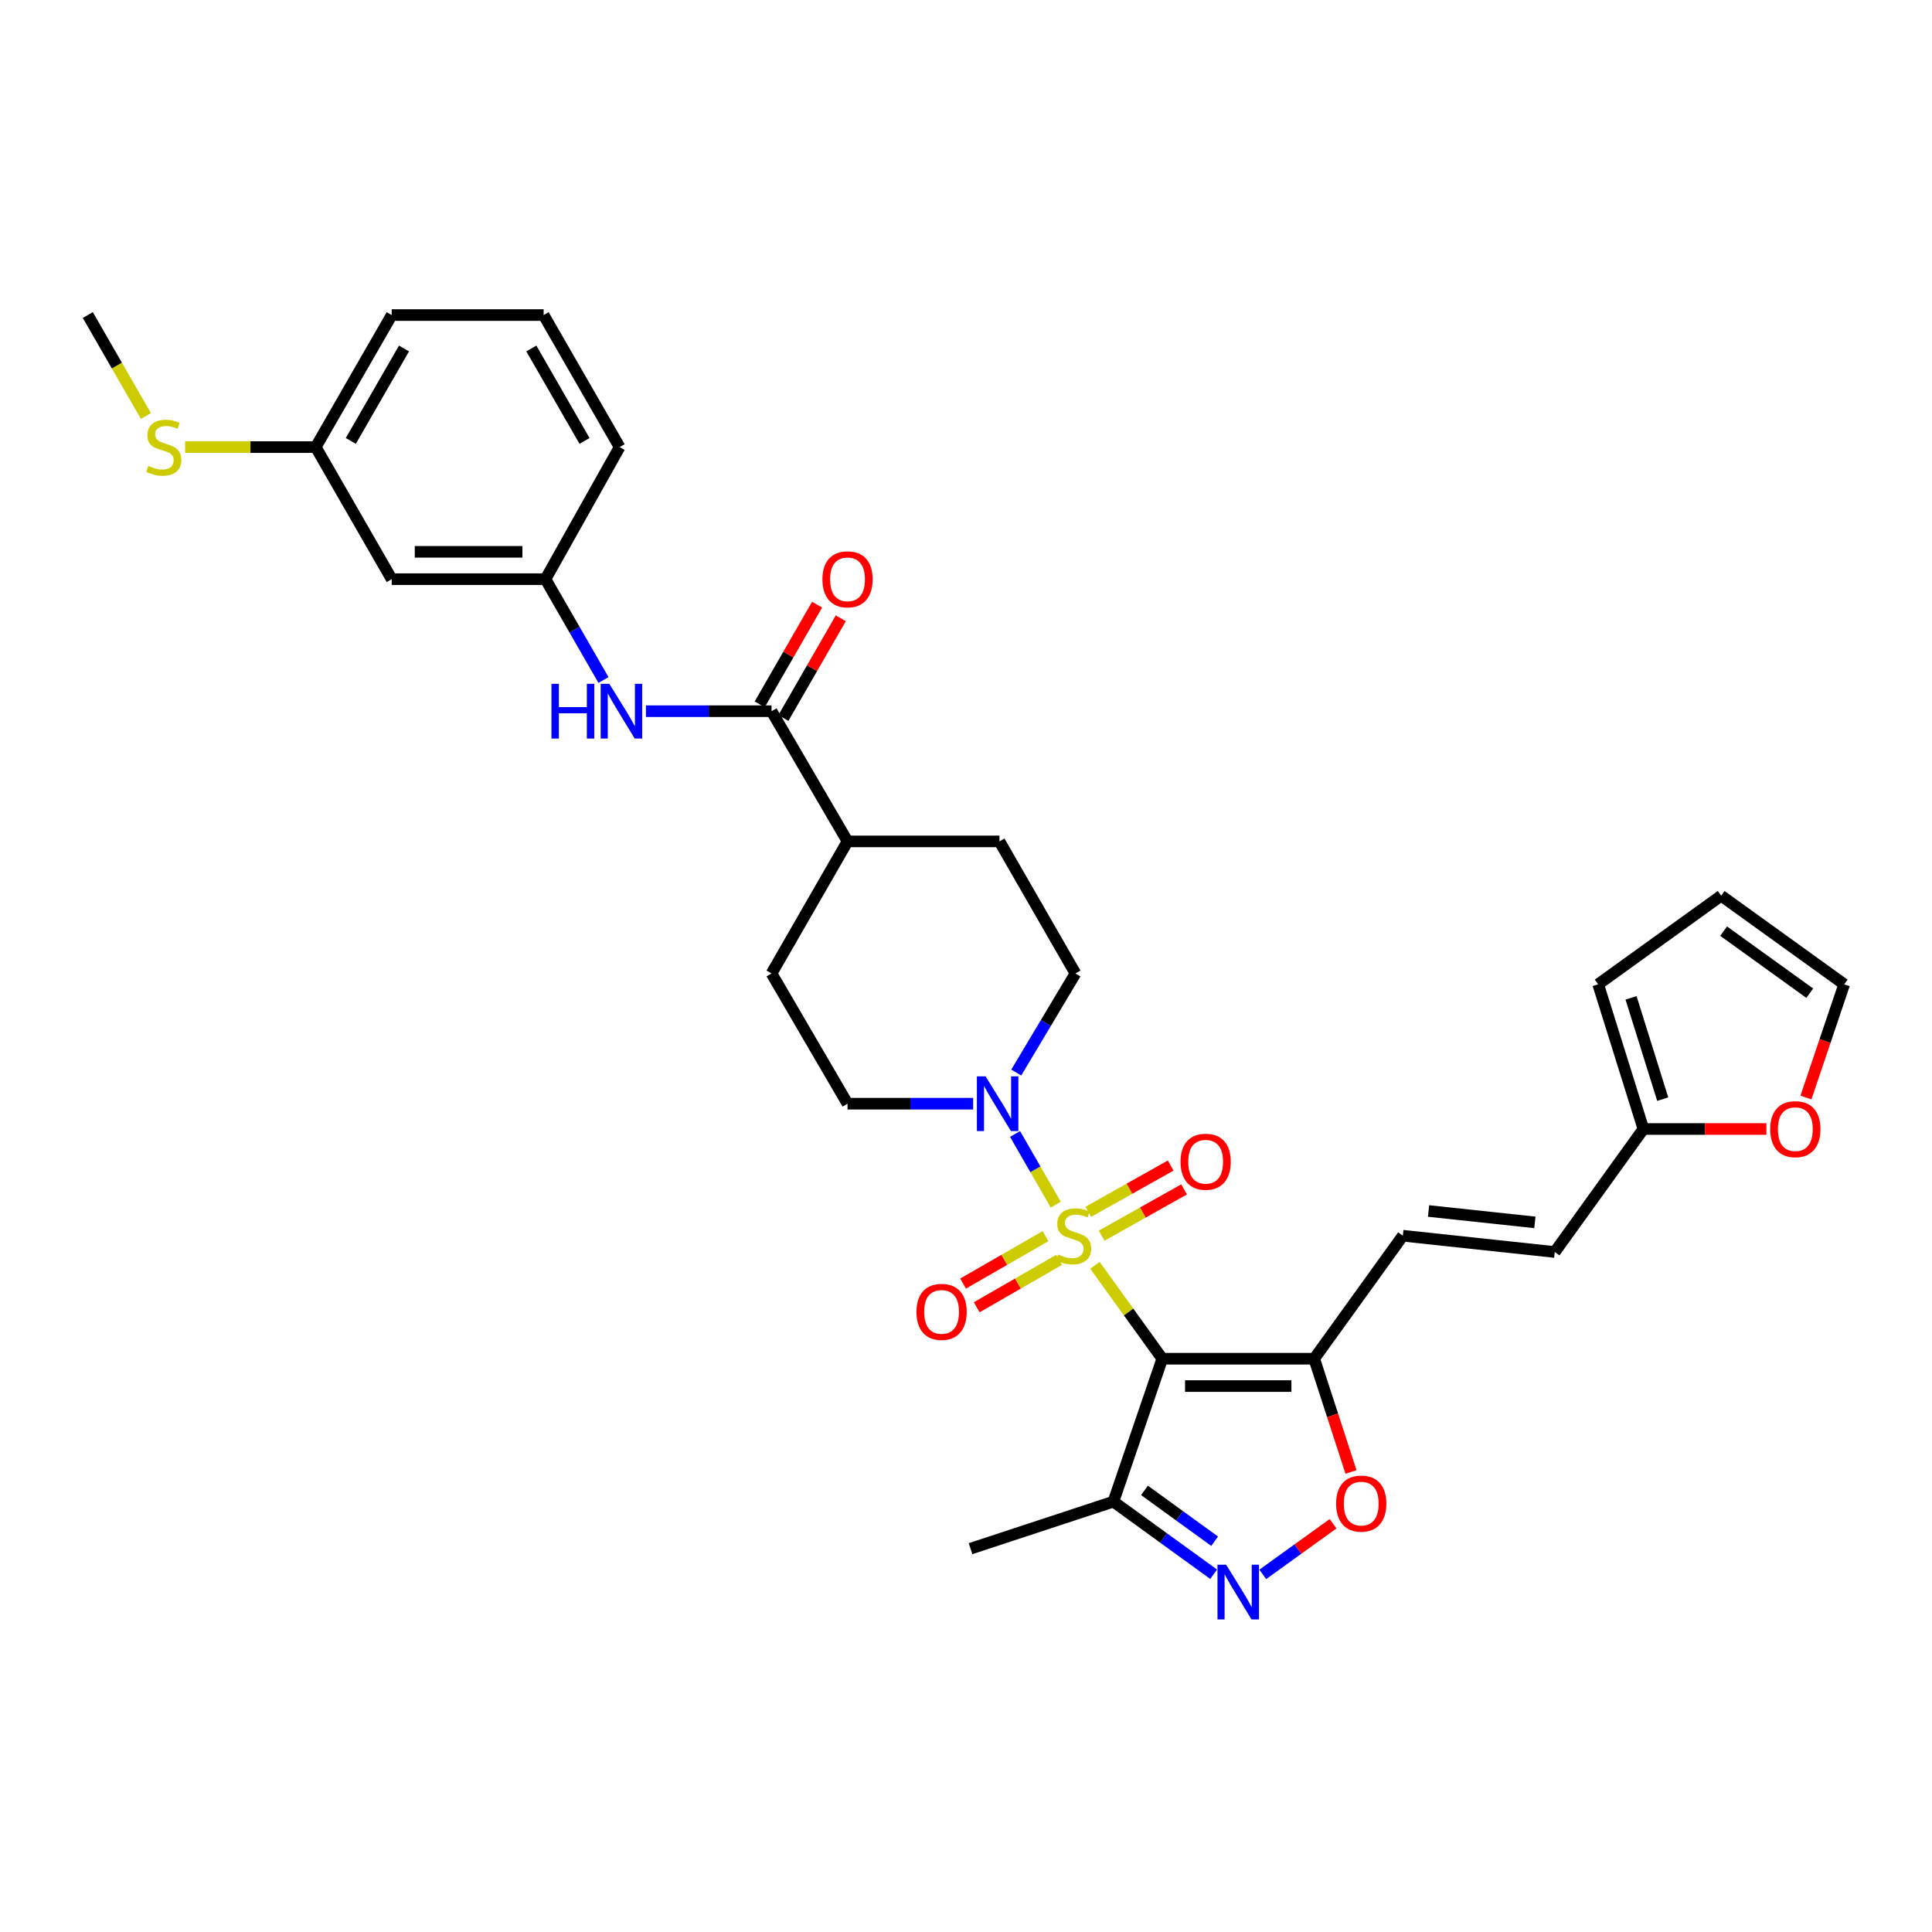 <?xml version='1.0' encoding='iso-8859-1'?>
<svg version='1.1' baseProfile='full'
              xmlns='http://www.w3.org/2000/svg'
                      xmlns:rdkit='http://www.rdkit.org/xml'
                      xmlns:xlink='http://www.w3.org/1999/xlink'
                  xml:space='preserve'
width='1000px' height='1000px' viewBox='0 0 1000 1000'>
<!-- END OF HEADER -->
<rect style='opacity:1.0;fill:#FFFFFF;stroke:none' width='1000' height='1000' x='0' y='0'> </rect>
<path class='bond-0' d='M 566.755,654.934 L 584.174,679.104' style='fill:none;fill-rule:evenodd;stroke:#CCCC00;stroke-width:6px;stroke-linecap:butt;stroke-linejoin:miter;stroke-opacity:1' />
<path class='bond-0' d='M 584.174,679.104 L 601.593,703.274' style='fill:none;fill-rule:evenodd;stroke:#000000;stroke-width:6px;stroke-linecap:butt;stroke-linejoin:miter;stroke-opacity:1' />
<path class='bond-2' d='M 546.451,623.521 L 535.922,605.231' style='fill:none;fill-rule:evenodd;stroke:#CCCC00;stroke-width:6px;stroke-linecap:butt;stroke-linejoin:miter;stroke-opacity:1' />
<path class='bond-2' d='M 535.922,605.231 L 525.394,586.941' style='fill:none;fill-rule:evenodd;stroke:#0000FF;stroke-width:6px;stroke-linecap:butt;stroke-linejoin:miter;stroke-opacity:1' />
<path class='bond-9' d='M 570.218,639.581 L 591.542,627.604' style='fill:none;fill-rule:evenodd;stroke:#CCCC00;stroke-width:6px;stroke-linecap:butt;stroke-linejoin:miter;stroke-opacity:1' />
<path class='bond-9' d='M 591.542,627.604 L 612.867,615.626' style='fill:none;fill-rule:evenodd;stroke:#FF0000;stroke-width:6px;stroke-linecap:butt;stroke-linejoin:miter;stroke-opacity:1' />
<path class='bond-9' d='M 563.288,627.243 L 584.613,615.266' style='fill:none;fill-rule:evenodd;stroke:#CCCC00;stroke-width:6px;stroke-linecap:butt;stroke-linejoin:miter;stroke-opacity:1' />
<path class='bond-9' d='M 584.613,615.266 L 605.937,603.289' style='fill:none;fill-rule:evenodd;stroke:#FF0000;stroke-width:6px;stroke-linecap:butt;stroke-linejoin:miter;stroke-opacity:1' />
<path class='bond-10' d='M 541.134,639.839 L 519.808,652.109' style='fill:none;fill-rule:evenodd;stroke:#CCCC00;stroke-width:6px;stroke-linecap:butt;stroke-linejoin:miter;stroke-opacity:1' />
<path class='bond-10' d='M 519.808,652.109 L 498.483,664.379' style='fill:none;fill-rule:evenodd;stroke:#FF0000;stroke-width:6px;stroke-linecap:butt;stroke-linejoin:miter;stroke-opacity:1' />
<path class='bond-10' d='M 548.191,652.104 L 526.865,664.374' style='fill:none;fill-rule:evenodd;stroke:#CCCC00;stroke-width:6px;stroke-linecap:butt;stroke-linejoin:miter;stroke-opacity:1' />
<path class='bond-10' d='M 526.865,664.374 L 505.54,676.645' style='fill:none;fill-rule:evenodd;stroke:#FF0000;stroke-width:6px;stroke-linecap:butt;stroke-linejoin:miter;stroke-opacity:1' />
<path class='bond-1' d='M 601.593,703.274 L 680.222,703.274' style='fill:none;fill-rule:evenodd;stroke:#000000;stroke-width:6px;stroke-linecap:butt;stroke-linejoin:miter;stroke-opacity:1' />
<path class='bond-1' d='M 613.387,717.425 L 668.428,717.425' style='fill:none;fill-rule:evenodd;stroke:#000000;stroke-width:6px;stroke-linecap:butt;stroke-linejoin:miter;stroke-opacity:1' />
<path class='bond-4' d='M 601.593,703.274 L 576.303,777.242' style='fill:none;fill-rule:evenodd;stroke:#000000;stroke-width:6px;stroke-linecap:butt;stroke-linejoin:miter;stroke-opacity:1' />
<path class='bond-5' d='M 680.222,703.274 L 689.748,732.581' style='fill:none;fill-rule:evenodd;stroke:#000000;stroke-width:6px;stroke-linecap:butt;stroke-linejoin:miter;stroke-opacity:1' />
<path class='bond-5' d='M 689.748,732.581 L 699.274,761.888' style='fill:none;fill-rule:evenodd;stroke:#FF0000;stroke-width:6px;stroke-linecap:butt;stroke-linejoin:miter;stroke-opacity:1' />
<path class='bond-7' d='M 680.222,703.274 L 726.109,639.613' style='fill:none;fill-rule:evenodd;stroke:#000000;stroke-width:6px;stroke-linecap:butt;stroke-linejoin:miter;stroke-opacity:1' />
<path class='bond-15' d='M 503.693,571.273 L 471.187,571.273' style='fill:none;fill-rule:evenodd;stroke:#0000FF;stroke-width:6px;stroke-linecap:butt;stroke-linejoin:miter;stroke-opacity:1' />
<path class='bond-15' d='M 471.187,571.273 L 438.681,571.273' style='fill:none;fill-rule:evenodd;stroke:#000000;stroke-width:6px;stroke-linecap:butt;stroke-linejoin:miter;stroke-opacity:1' />
<path class='bond-16' d='M 526.008,555.15 L 541.328,529.506' style='fill:none;fill-rule:evenodd;stroke:#0000FF;stroke-width:6px;stroke-linecap:butt;stroke-linejoin:miter;stroke-opacity:1' />
<path class='bond-16' d='M 541.328,529.506 L 556.649,503.862' style='fill:none;fill-rule:evenodd;stroke:#000000;stroke-width:6px;stroke-linecap:butt;stroke-linejoin:miter;stroke-opacity:1' />
<path class='bond-3' d='M 628.173,814.829 L 602.238,796.035' style='fill:none;fill-rule:evenodd;stroke:#0000FF;stroke-width:6px;stroke-linecap:butt;stroke-linejoin:miter;stroke-opacity:1' />
<path class='bond-3' d='M 602.238,796.035 L 576.303,777.242' style='fill:none;fill-rule:evenodd;stroke:#000000;stroke-width:6px;stroke-linecap:butt;stroke-linejoin:miter;stroke-opacity:1' />
<path class='bond-3' d='M 628.695,797.732 L 610.541,784.577' style='fill:none;fill-rule:evenodd;stroke:#0000FF;stroke-width:6px;stroke-linecap:butt;stroke-linejoin:miter;stroke-opacity:1' />
<path class='bond-3' d='M 610.541,784.577 L 592.386,771.421' style='fill:none;fill-rule:evenodd;stroke:#000000;stroke-width:6px;stroke-linecap:butt;stroke-linejoin:miter;stroke-opacity:1' />
<path class='bond-33' d='M 653.609,814.903 L 671.804,801.79' style='fill:none;fill-rule:evenodd;stroke:#0000FF;stroke-width:6px;stroke-linecap:butt;stroke-linejoin:miter;stroke-opacity:1' />
<path class='bond-33' d='M 671.804,801.79 L 689.999,788.678' style='fill:none;fill-rule:evenodd;stroke:#FF0000;stroke-width:6px;stroke-linecap:butt;stroke-linejoin:miter;stroke-opacity:1' />
<path class='bond-27' d='M 576.303,777.242 L 502.343,801.589' style='fill:none;fill-rule:evenodd;stroke:#000000;stroke-width:6px;stroke-linecap:butt;stroke-linejoin:miter;stroke-opacity:1' />
<path class='bond-6' d='M 399.351,368.112 L 438.681,435.507' style='fill:none;fill-rule:evenodd;stroke:#000000;stroke-width:6px;stroke-linecap:butt;stroke-linejoin:miter;stroke-opacity:1' />
<path class='bond-8' d='M 399.351,368.112 L 366.841,368.112' style='fill:none;fill-rule:evenodd;stroke:#000000;stroke-width:6px;stroke-linecap:butt;stroke-linejoin:miter;stroke-opacity:1' />
<path class='bond-8' d='M 366.841,368.112 L 334.331,368.112' style='fill:none;fill-rule:evenodd;stroke:#0000FF;stroke-width:6px;stroke-linecap:butt;stroke-linejoin:miter;stroke-opacity:1' />
<path class='bond-18' d='M 405.483,371.641 L 420.334,345.837' style='fill:none;fill-rule:evenodd;stroke:#000000;stroke-width:6px;stroke-linecap:butt;stroke-linejoin:miter;stroke-opacity:1' />
<path class='bond-18' d='M 420.334,345.837 L 435.184,320.033' style='fill:none;fill-rule:evenodd;stroke:#FF0000;stroke-width:6px;stroke-linecap:butt;stroke-linejoin:miter;stroke-opacity:1' />
<path class='bond-18' d='M 393.218,364.582 L 408.069,338.778' style='fill:none;fill-rule:evenodd;stroke:#000000;stroke-width:6px;stroke-linecap:butt;stroke-linejoin:miter;stroke-opacity:1' />
<path class='bond-18' d='M 408.069,338.778 L 422.92,312.975' style='fill:none;fill-rule:evenodd;stroke:#FF0000;stroke-width:6px;stroke-linecap:butt;stroke-linejoin:miter;stroke-opacity:1' />
<path class='bond-12' d='M 726.109,639.613 L 804.739,648.04' style='fill:none;fill-rule:evenodd;stroke:#000000;stroke-width:6px;stroke-linecap:butt;stroke-linejoin:miter;stroke-opacity:1' />
<path class='bond-12' d='M 739.412,626.807 L 794.452,632.706' style='fill:none;fill-rule:evenodd;stroke:#000000;stroke-width:6px;stroke-linecap:butt;stroke-linejoin:miter;stroke-opacity:1' />
<path class='bond-17' d='M 312.369,351.981 L 297.351,325.877' style='fill:none;fill-rule:evenodd;stroke:#0000FF;stroke-width:6px;stroke-linecap:butt;stroke-linejoin:miter;stroke-opacity:1' />
<path class='bond-17' d='M 297.351,325.877 L 282.334,299.773' style='fill:none;fill-rule:evenodd;stroke:#000000;stroke-width:6px;stroke-linecap:butt;stroke-linejoin:miter;stroke-opacity:1' />
<path class='bond-11' d='M 850.626,584.371 L 804.739,648.04' style='fill:none;fill-rule:evenodd;stroke:#000000;stroke-width:6px;stroke-linecap:butt;stroke-linejoin:miter;stroke-opacity:1' />
<path class='bond-13' d='M 850.626,584.371 L 882.458,584.371' style='fill:none;fill-rule:evenodd;stroke:#000000;stroke-width:6px;stroke-linecap:butt;stroke-linejoin:miter;stroke-opacity:1' />
<path class='bond-13' d='M 882.458,584.371 L 914.29,584.371' style='fill:none;fill-rule:evenodd;stroke:#FF0000;stroke-width:6px;stroke-linecap:butt;stroke-linejoin:miter;stroke-opacity:1' />
<path class='bond-19' d='M 850.626,584.371 L 827.215,509.483' style='fill:none;fill-rule:evenodd;stroke:#000000;stroke-width:6px;stroke-linecap:butt;stroke-linejoin:miter;stroke-opacity:1' />
<path class='bond-19' d='M 860.62,568.915 L 844.232,516.494' style='fill:none;fill-rule:evenodd;stroke:#000000;stroke-width:6px;stroke-linecap:butt;stroke-linejoin:miter;stroke-opacity:1' />
<path class='bond-20' d='M 934.759,568.074 L 944.652,538.779' style='fill:none;fill-rule:evenodd;stroke:#FF0000;stroke-width:6px;stroke-linecap:butt;stroke-linejoin:miter;stroke-opacity:1' />
<path class='bond-20' d='M 944.652,538.779 L 954.545,509.483' style='fill:none;fill-rule:evenodd;stroke:#000000;stroke-width:6px;stroke-linecap:butt;stroke-linejoin:miter;stroke-opacity:1' />
<path class='bond-14' d='M 438.681,435.507 L 517.319,435.507' style='fill:none;fill-rule:evenodd;stroke:#000000;stroke-width:6px;stroke-linecap:butt;stroke-linejoin:miter;stroke-opacity:1' />
<path class='bond-32' d='M 438.681,435.507 L 399.351,503.862' style='fill:none;fill-rule:evenodd;stroke:#000000;stroke-width:6px;stroke-linecap:butt;stroke-linejoin:miter;stroke-opacity:1' />
<path class='bond-24' d='M 438.681,571.273 L 399.351,503.862' style='fill:none;fill-rule:evenodd;stroke:#000000;stroke-width:6px;stroke-linecap:butt;stroke-linejoin:miter;stroke-opacity:1' />
<path class='bond-23' d='M 556.649,503.862 L 517.319,435.507' style='fill:none;fill-rule:evenodd;stroke:#000000;stroke-width:6px;stroke-linecap:butt;stroke-linejoin:miter;stroke-opacity:1' />
<path class='bond-21' d='M 282.334,299.773 L 202.745,299.773' style='fill:none;fill-rule:evenodd;stroke:#000000;stroke-width:6px;stroke-linecap:butt;stroke-linejoin:miter;stroke-opacity:1' />
<path class='bond-21' d='M 270.396,285.622 L 214.684,285.622' style='fill:none;fill-rule:evenodd;stroke:#000000;stroke-width:6px;stroke-linecap:butt;stroke-linejoin:miter;stroke-opacity:1' />
<path class='bond-29' d='M 282.334,299.773 L 320.713,231.418' style='fill:none;fill-rule:evenodd;stroke:#000000;stroke-width:6px;stroke-linecap:butt;stroke-linejoin:miter;stroke-opacity:1' />
<path class='bond-22' d='M 827.215,509.483 L 890.876,463.604' style='fill:none;fill-rule:evenodd;stroke:#000000;stroke-width:6px;stroke-linecap:butt;stroke-linejoin:miter;stroke-opacity:1' />
<path class='bond-34' d='M 954.545,509.483 L 890.876,463.604' style='fill:none;fill-rule:evenodd;stroke:#000000;stroke-width:6px;stroke-linecap:butt;stroke-linejoin:miter;stroke-opacity:1' />
<path class='bond-34' d='M 936.722,514.082 L 892.154,481.966' style='fill:none;fill-rule:evenodd;stroke:#000000;stroke-width:6px;stroke-linecap:butt;stroke-linejoin:miter;stroke-opacity:1' />
<path class='bond-25' d='M 202.745,299.773 L 163.423,231.418' style='fill:none;fill-rule:evenodd;stroke:#000000;stroke-width:6px;stroke-linecap:butt;stroke-linejoin:miter;stroke-opacity:1' />
<path class='bond-26' d='M 163.423,231.418 L 129.623,231.418' style='fill:none;fill-rule:evenodd;stroke:#000000;stroke-width:6px;stroke-linecap:butt;stroke-linejoin:miter;stroke-opacity:1' />
<path class='bond-26' d='M 129.623,231.418 L 95.823,231.418' style='fill:none;fill-rule:evenodd;stroke:#CCCC00;stroke-width:6px;stroke-linecap:butt;stroke-linejoin:miter;stroke-opacity:1' />
<path class='bond-35' d='M 163.423,231.418 L 202.745,163.071' style='fill:none;fill-rule:evenodd;stroke:#000000;stroke-width:6px;stroke-linecap:butt;stroke-linejoin:miter;stroke-opacity:1' />
<path class='bond-35' d='M 181.586,228.222 L 209.112,180.38' style='fill:none;fill-rule:evenodd;stroke:#000000;stroke-width:6px;stroke-linecap:butt;stroke-linejoin:miter;stroke-opacity:1' />
<path class='bond-31' d='M 75.519,215.327 L 60.487,189.199' style='fill:none;fill-rule:evenodd;stroke:#CCCC00;stroke-width:6px;stroke-linecap:butt;stroke-linejoin:miter;stroke-opacity:1' />
<path class='bond-31' d='M 60.487,189.199 L 45.455,163.071' style='fill:none;fill-rule:evenodd;stroke:#000000;stroke-width:6px;stroke-linecap:butt;stroke-linejoin:miter;stroke-opacity:1' />
<path class='bond-28' d='M 281.391,163.071 L 320.713,231.418' style='fill:none;fill-rule:evenodd;stroke:#000000;stroke-width:6px;stroke-linecap:butt;stroke-linejoin:miter;stroke-opacity:1' />
<path class='bond-28' d='M 275.024,180.38 L 302.549,228.222' style='fill:none;fill-rule:evenodd;stroke:#000000;stroke-width:6px;stroke-linecap:butt;stroke-linejoin:miter;stroke-opacity:1' />
<path class='bond-30' d='M 281.391,163.071 L 202.745,163.071' style='fill:none;fill-rule:evenodd;stroke:#000000;stroke-width:6px;stroke-linecap:butt;stroke-linejoin:miter;stroke-opacity:1' />
<path  class='atom-0' d='M 547.714 649.333
Q 548.034 649.453, 549.354 650.013
Q 550.674 650.573, 552.114 650.933
Q 553.594 651.253, 555.034 651.253
Q 557.714 651.253, 559.274 649.973
Q 560.834 648.653, 560.834 646.373
Q 560.834 644.813, 560.034 643.853
Q 559.274 642.893, 558.074 642.373
Q 556.874 641.853, 554.874 641.253
Q 552.354 640.493, 550.834 639.773
Q 549.354 639.053, 548.274 637.533
Q 547.234 636.013, 547.234 633.453
Q 547.234 629.893, 549.634 627.693
Q 552.074 625.493, 556.874 625.493
Q 560.154 625.493, 563.874 627.053
L 562.954 630.133
Q 559.554 628.733, 556.994 628.733
Q 554.234 628.733, 552.714 629.893
Q 551.194 631.013, 551.234 632.973
Q 551.234 634.493, 551.994 635.413
Q 552.794 636.333, 553.914 636.853
Q 555.074 637.373, 556.994 637.973
Q 559.554 638.773, 561.074 639.573
Q 562.594 640.373, 563.674 642.013
Q 564.794 643.613, 564.794 646.373
Q 564.794 650.293, 562.154 652.413
Q 559.554 654.493, 555.194 654.493
Q 552.674 654.493, 550.754 653.933
Q 548.874 653.413, 546.634 652.493
L 547.714 649.333
' fill='#CCCC00'/>
<path  class='atom-3' d='M 510.115 557.113
L 519.395 572.113
Q 520.315 573.593, 521.795 576.273
Q 523.275 578.953, 523.355 579.113
L 523.355 557.113
L 527.115 557.113
L 527.115 585.433
L 523.235 585.433
L 513.275 569.033
Q 512.115 567.113, 510.875 564.913
Q 509.675 562.713, 509.315 562.033
L 509.315 585.433
L 505.635 585.433
L 505.635 557.113
L 510.115 557.113
' fill='#0000FF'/>
<path  class='atom-4' d='M 634.648 809.896
L 643.928 824.896
Q 644.848 826.376, 646.328 829.056
Q 647.808 831.736, 647.888 831.896
L 647.888 809.896
L 651.648 809.896
L 651.648 838.216
L 647.768 838.216
L 637.808 821.816
Q 636.648 819.896, 635.408 817.696
Q 634.208 815.496, 633.848 814.816
L 633.848 838.216
L 630.168 838.216
L 630.168 809.896
L 634.648 809.896
' fill='#0000FF'/>
<path  class='atom-6' d='M 691.569 778.257
Q 691.569 771.457, 694.929 767.657
Q 698.289 763.857, 704.569 763.857
Q 710.849 763.857, 714.209 767.657
Q 717.569 771.457, 717.569 778.257
Q 717.569 785.137, 714.169 789.057
Q 710.769 792.937, 704.569 792.937
Q 698.329 792.937, 694.929 789.057
Q 691.569 785.177, 691.569 778.257
M 704.569 789.737
Q 708.889 789.737, 711.209 786.857
Q 713.569 783.937, 713.569 778.257
Q 713.569 772.697, 711.209 769.897
Q 708.889 767.057, 704.569 767.057
Q 700.249 767.057, 697.889 769.857
Q 695.569 772.657, 695.569 778.257
Q 695.569 783.977, 697.889 786.857
Q 700.249 789.737, 704.569 789.737
' fill='#FF0000'/>
<path  class='atom-9' d='M 285.429 353.952
L 289.269 353.952
L 289.269 365.992
L 303.749 365.992
L 303.749 353.952
L 307.589 353.952
L 307.589 382.272
L 303.749 382.272
L 303.749 369.192
L 289.269 369.192
L 289.269 382.272
L 285.429 382.272
L 285.429 353.952
' fill='#0000FF'/>
<path  class='atom-9' d='M 315.389 353.952
L 324.669 368.952
Q 325.589 370.432, 327.069 373.112
Q 328.549 375.792, 328.629 375.952
L 328.629 353.952
L 332.389 353.952
L 332.389 382.272
L 328.509 382.272
L 318.549 365.872
Q 317.389 363.952, 316.149 361.752
Q 314.949 359.552, 314.589 358.872
L 314.589 382.272
L 310.909 382.272
L 310.909 353.952
L 315.389 353.952
' fill='#0000FF'/>
<path  class='atom-10' d='M 611.045 601.313
Q 611.045 594.513, 614.405 590.713
Q 617.765 586.913, 624.045 586.913
Q 630.325 586.913, 633.685 590.713
Q 637.045 594.513, 637.045 601.313
Q 637.045 608.193, 633.645 612.113
Q 630.245 615.993, 624.045 615.993
Q 617.805 615.993, 614.405 612.113
Q 611.045 608.233, 611.045 601.313
M 624.045 612.793
Q 628.365 612.793, 630.685 609.913
Q 633.045 606.993, 633.045 601.313
Q 633.045 595.753, 630.685 592.953
Q 628.365 590.113, 624.045 590.113
Q 619.725 590.113, 617.365 592.913
Q 615.045 595.713, 615.045 601.313
Q 615.045 607.033, 617.365 609.913
Q 619.725 612.793, 624.045 612.793
' fill='#FF0000'/>
<path  class='atom-11' d='M 474.359 679.023
Q 474.359 672.223, 477.719 668.423
Q 481.079 664.623, 487.359 664.623
Q 493.639 664.623, 496.999 668.423
Q 500.359 672.223, 500.359 679.023
Q 500.359 685.903, 496.959 689.823
Q 493.559 693.703, 487.359 693.703
Q 481.119 693.703, 477.719 689.823
Q 474.359 685.943, 474.359 679.023
M 487.359 690.503
Q 491.679 690.503, 493.999 687.623
Q 496.359 684.703, 496.359 679.023
Q 496.359 673.463, 493.999 670.663
Q 491.679 667.823, 487.359 667.823
Q 483.039 667.823, 480.679 670.623
Q 478.359 673.423, 478.359 679.023
Q 478.359 684.743, 480.679 687.623
Q 483.039 690.503, 487.359 690.503
' fill='#FF0000'/>
<path  class='atom-14' d='M 916.255 584.451
Q 916.255 577.651, 919.615 573.851
Q 922.975 570.051, 929.255 570.051
Q 935.535 570.051, 938.895 573.851
Q 942.255 577.651, 942.255 584.451
Q 942.255 591.331, 938.855 595.251
Q 935.455 599.131, 929.255 599.131
Q 923.015 599.131, 919.615 595.251
Q 916.255 591.371, 916.255 584.451
M 929.255 595.931
Q 933.575 595.931, 935.895 593.051
Q 938.255 590.131, 938.255 584.451
Q 938.255 578.891, 935.895 576.091
Q 933.575 573.251, 929.255 573.251
Q 924.935 573.251, 922.575 576.051
Q 920.255 578.851, 920.255 584.451
Q 920.255 590.171, 922.575 593.051
Q 924.935 595.931, 929.255 595.931
' fill='#FF0000'/>
<path  class='atom-19' d='M 425.681 299.853
Q 425.681 293.053, 429.041 289.253
Q 432.401 285.453, 438.681 285.453
Q 444.961 285.453, 448.321 289.253
Q 451.681 293.053, 451.681 299.853
Q 451.681 306.733, 448.281 310.653
Q 444.881 314.533, 438.681 314.533
Q 432.441 314.533, 429.041 310.653
Q 425.681 306.773, 425.681 299.853
M 438.681 311.333
Q 443.001 311.333, 445.321 308.453
Q 447.681 305.533, 447.681 299.853
Q 447.681 294.293, 445.321 291.493
Q 443.001 288.653, 438.681 288.653
Q 434.361 288.653, 432.001 291.453
Q 429.681 294.253, 429.681 299.853
Q 429.681 305.573, 432.001 308.453
Q 434.361 311.333, 438.681 311.333
' fill='#FF0000'/>
<path  class='atom-27' d='M 76.777 241.138
Q 77.097 241.258, 78.417 241.818
Q 79.737 242.378, 81.177 242.738
Q 82.657 243.058, 84.097 243.058
Q 86.777 243.058, 88.337 241.778
Q 89.897 240.458, 89.897 238.178
Q 89.897 236.618, 89.097 235.658
Q 88.337 234.698, 87.137 234.178
Q 85.937 233.658, 83.937 233.058
Q 81.417 232.298, 79.897 231.578
Q 78.417 230.858, 77.337 229.338
Q 76.297 227.818, 76.297 225.258
Q 76.297 221.698, 78.697 219.498
Q 81.137 217.298, 85.937 217.298
Q 89.217 217.298, 92.937 218.858
L 92.017 221.938
Q 88.617 220.538, 86.057 220.538
Q 83.297 220.538, 81.777 221.698
Q 80.257 222.818, 80.297 224.778
Q 80.297 226.298, 81.057 227.218
Q 81.857 228.138, 82.977 228.658
Q 84.137 229.178, 86.057 229.778
Q 88.617 230.578, 90.137 231.378
Q 91.657 232.178, 92.737 233.818
Q 93.857 235.418, 93.857 238.178
Q 93.857 242.098, 91.217 244.218
Q 88.617 246.298, 84.257 246.298
Q 81.737 246.298, 79.817 245.738
Q 77.937 245.218, 75.697 244.298
L 76.777 241.138
' fill='#CCCC00'/>
</svg>
